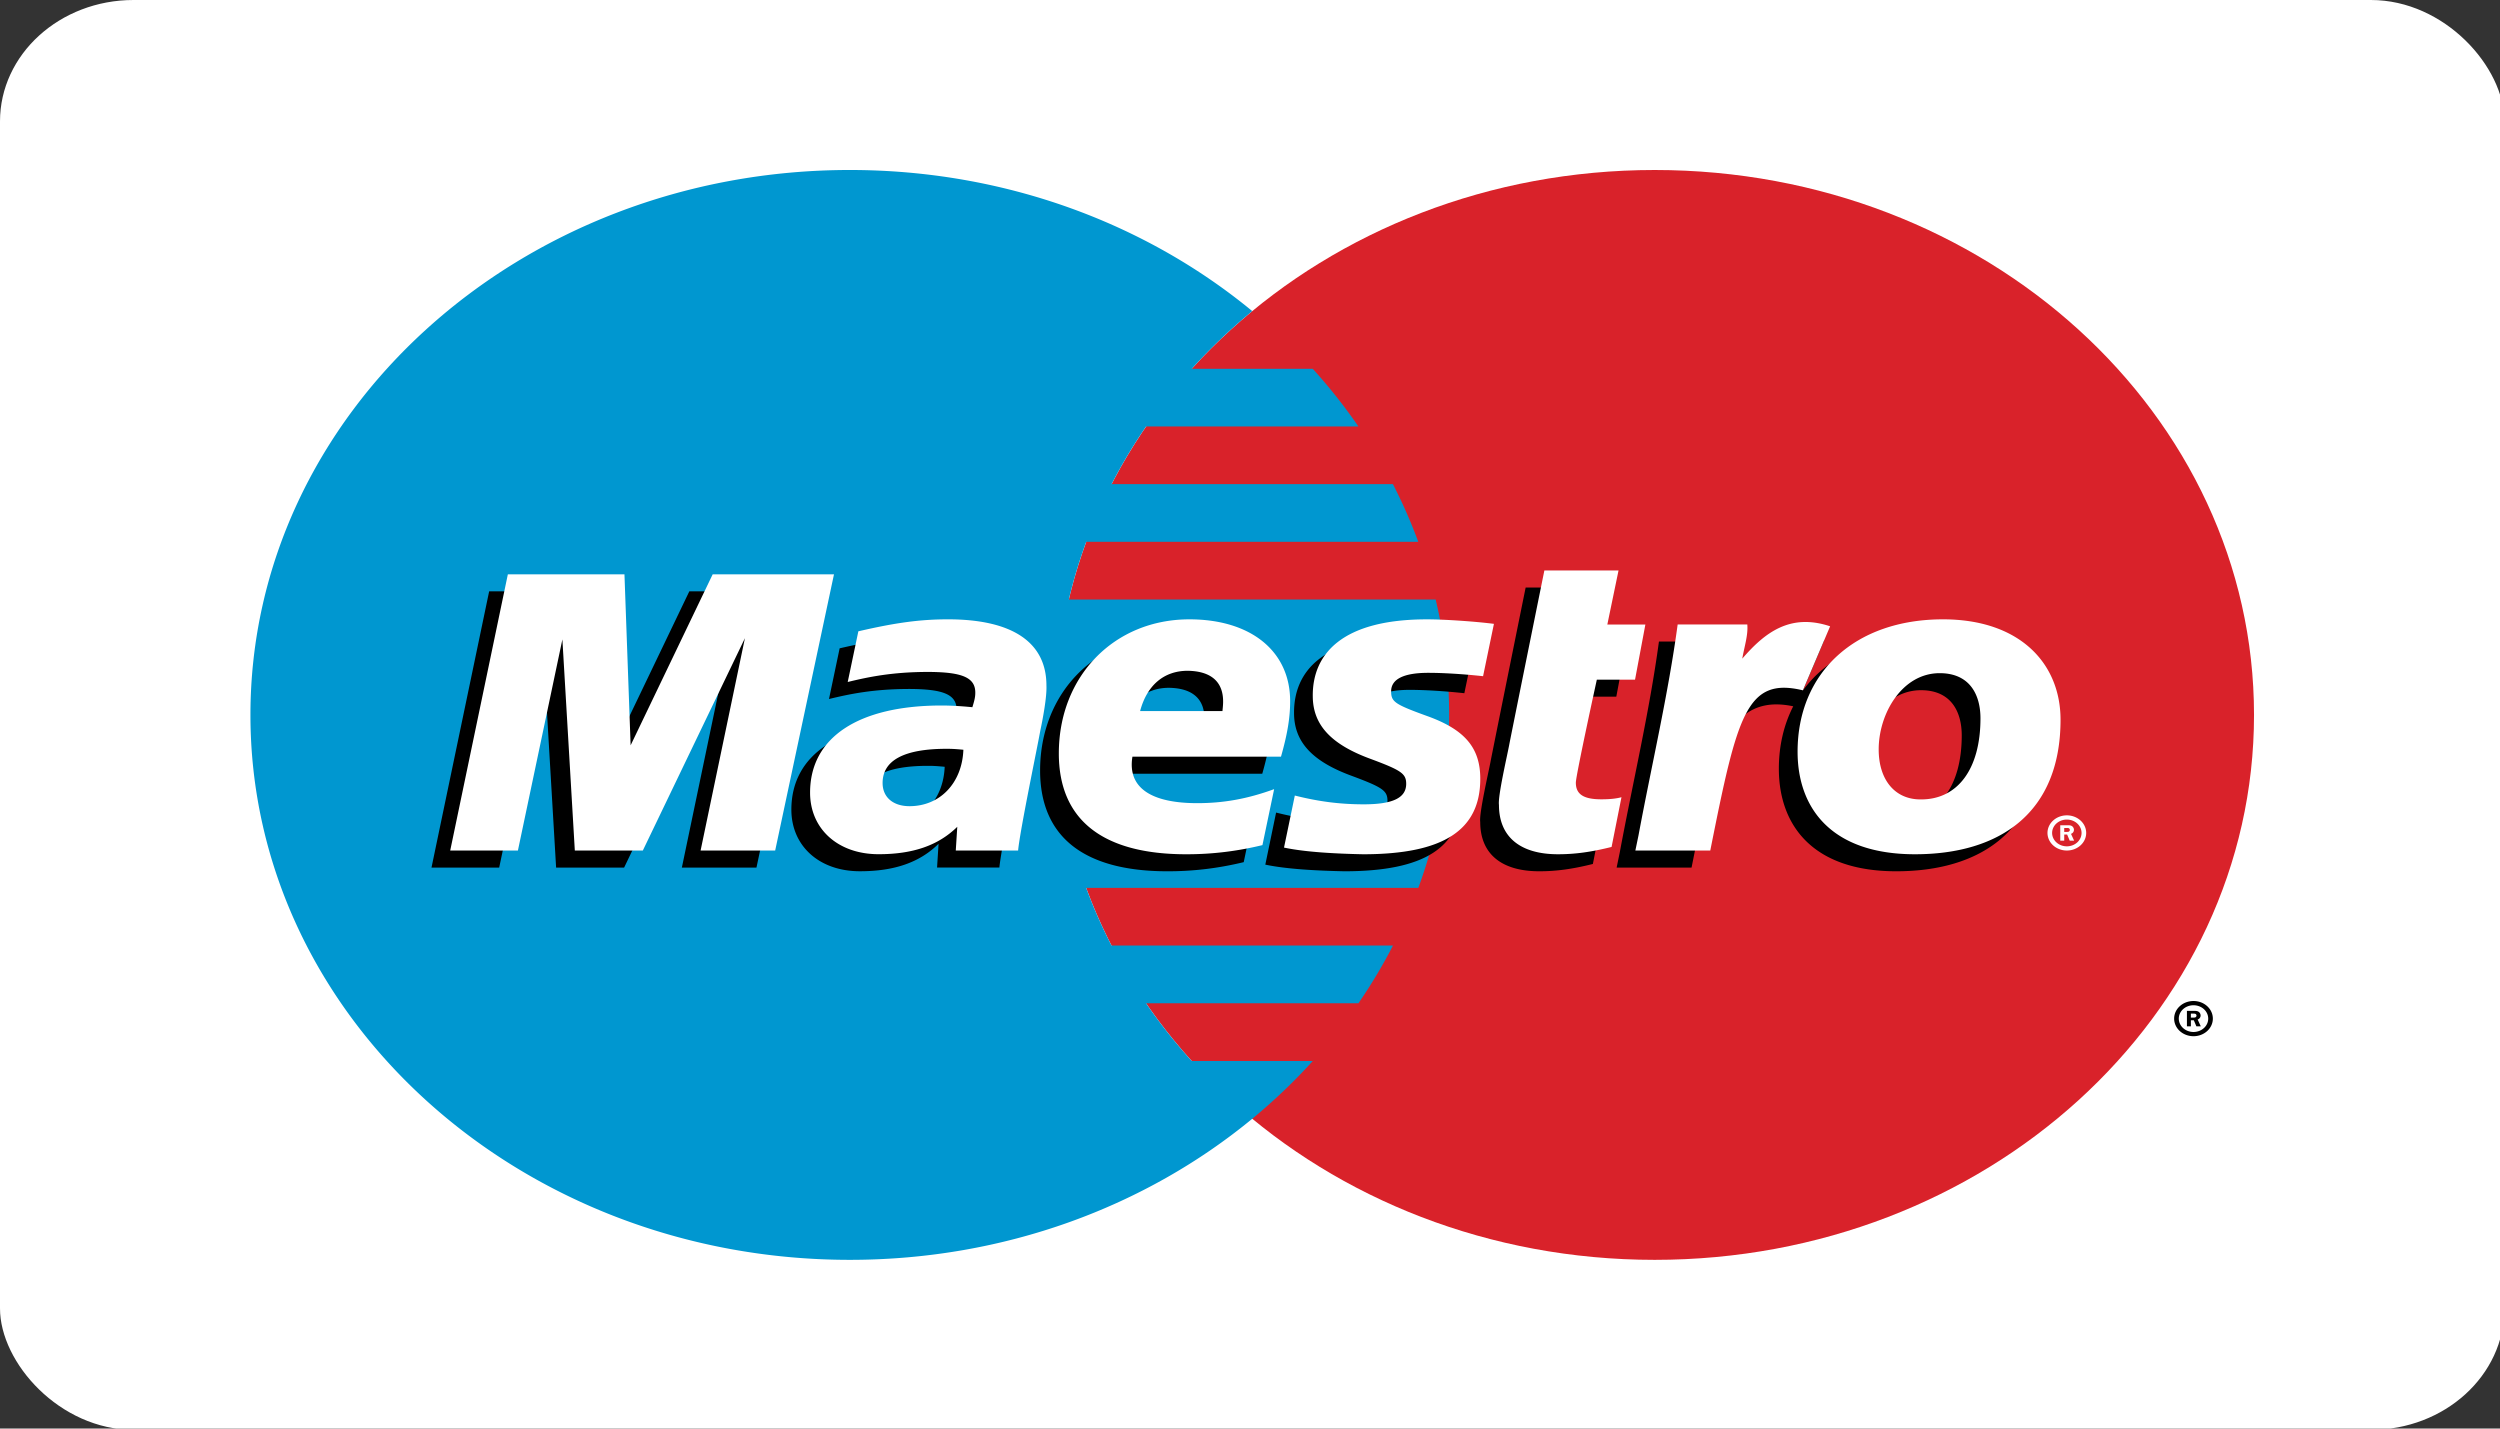<?xml version="1.0" encoding="UTF-8" standalone="no"?>
<svg
   width="140"
   height="79.999"
   version="1.1"
   id="svg106"
   sodipodi:docname="maestro.svg"
   inkscape:version="1.1.2 (b8e25be833, 2022-02-05)"
   xmlns:inkscape="http://www.inkscape.org/namespaces/inkscape"
   xmlns:sodipodi="http://sodipodi.sourceforge.net/DTD/sodipodi-0.dtd"
   xmlns="http://www.w3.org/2000/svg"
   xmlns:svg="http://www.w3.org/2000/svg">
  <rect width="100%" height="100%" fill="#333333" stroke="none"/>
  <defs
     id="defs110" />
  <sodipodi:namedview
     id="namedview108"
     pagecolor="#ffffff"
     bordercolor="#666666"
     borderopacity="1.0"
     inkscape:pageshadow="2"
     inkscape:pageopacity="0.0"
     inkscape:pagecheckerboard="0"
     showgrid="false"
     inkscape:zoom="0.37754451"
     inkscape:cx="-188.05729"
     inkscape:cy="-132.43471"
     inkscape:window-width="1920"
     inkscape:window-height="1017"
     inkscape:window-x="-8"
     inkscape:window-y="-8"
     inkscape:window-maximized="1"
     inkscape:current-layer="svg106" />
  <style
     type="text/css"
     id="style38">.st0{fill-rule:evenodd;clip-rule:evenodd;fill:#635BFF;}</style>
  <g
     transform="translate(-357.3,-15.678)"
     id="g104">
    <g
       transform="matrix(.187 0 0 .17 357.3 15.678)"
       id="g102">
      <rect
         width="750"
         height="471"
         rx="40"
         fill="#fff"
         id="rect92" />
      <path
         d="m675 235.51c0 99.134-80.35 179.5-179.48 179.5-99.121 0-179.48-80.362-179.48-179.5 0-99.141 80.359-179.51 179.48-179.51 99.133 0 179.48 80.367 179.48 179.51"
         fill="#d9222a"
         id="path94" />
      <path
         d="m356.87 349.49a177.91 177.91 0 0 1-13.674-19.009h63.612a178.65 178.65 0 0 0 10.342-19.012h-84.292a178.39 178.39 0 0 1-7.596-19h99.476c5.987-17.904 9.229-37.05 9.229-56.963 0-13.046-1.392-25.762-4.03-38.012h-109.86a178.24 178.24 0 0 1 5.208-19.009h99.442a181.48 181.48 0 0 0-7.592-19.004h-84.254a180.95 180.95 0 0 1 10.338-19.008h63.57a181.42 181.42 0 0 0-13.67-18.992h-36.225a181.1 181.1 0 0 1 18.112-19c-31.854-28.883-74.137-46.483-120.52-46.483-99.13 0-179.49 80.367-179.49 179.51 0 99.134 80.358 179.5 179.49 179.5 46.388 0 88.667-17.596 120.52-46.475a180.41 180.41 0 0 0 18.134-19.037h-36.268"
         fill="#0097d0"
         id="path96" />
      <path
         d="m651.08 335.54c0-3.2 2.596-5.796 5.8-5.796 3.2 0 5.792 2.596 5.792 5.796 0 3.204-2.592 5.8-5.792 5.8a5.799 5.799 0 0 1-5.8-5.8zm5.8 4.408a4.401 4.401 0 0 0 4.404-4.408 4.396 4.396 0 0 0-4.404-4.396 4.4 4.4 0 0 0-4.408 4.396 4.405 4.405 0 0 0 4.408 4.408zm-0.787-1.862h-1.184v-5.092h2.15c0.446 0 0.904 4e-3 1.3 0.258 0.417 0.284 0.646 0.775 0.646 1.271 0 0.583-0.337 1.113-0.88 1.317l0.934 2.246h-1.316l-0.775-2.009h-0.875zm0-2.88h0.658c0.246 0 0.504 0.017 0.725-0.1 0.196-0.129 0.3-0.366 0.3-0.591a0.652 0.652 0 0 0-0.288-0.513c-0.212-0.125-0.541-0.1-0.762-0.1h-0.633zm-283.64-51.204c-7.671 2.034-15.088 3.025-22.93 3.009-25.016-0.025-38.045-11.417-38.045-33.2 0-25.459 16.587-44.184 39.1-44.184 18.416 0 30.175 10.5 30.175 26.946 0 5.458-0.796 10.77-2.746 18.296h-44.488c-1.583 10.633 6.188 15.304 19.413 15.304 7.925 0 15.092-1.425 23.025-4.612zm-11.963-44.15c0-1.608 2.475-13.033-10.4-13.283-7.108 0-12.208 4.725-14.27 13.283zm27.034-4.991c0 9.404 5.296 15.9 17.329 20.737 9.2 3.77 10.65 4.858 10.65 8.22 0 4.663-4.067 6.805-13.092 6.747-6.779-0.05-12.962-0.871-20.262-2.896l-3.23 17.154c6.488 1.504 15.588 2 23.65 2.188 24.026 0 35.117-7.867 35.117-24.867 0-10.217-4.625-16.233-16.033-20.713-9.538-3.808-10.658-4.637-10.658-8.083 0-4.05 3.779-6.1 11.15-6.1 4.462 0 10.579 0.413 16.379 1.108l3.258-17.241c-5.912-0.825-14.883-1.484-20.075-1.484-25.45 0-34.258 11.459-34.183 25.23m-88.242 50.92h-18.662l0.445-7.82c-5.691 6.17-13.27 9.041-23.558 9.041-12.175 0-20.517-8.325-20.517-20.296 0-18.195 14.5-28.691 39.43-28.691 2.562 0 5.82 0.191 9.166 0.562 0.692-2.433 0.88-3.479 0.88-4.808 0-4.98-3.921-6.813-14.413-6.813-10.342 0.042-17.321 1.571-23.796 3.313l3.187-16.7c11.196-2.846 18.53-3.942 26.825-3.942 19.305 0 29.5 7.567 29.5 21.796 0.167 3.796-1.158 11.413-1.82 14.746-0.759 4.854-6.109 32.975-6.667 39.612zm-16.38-33.191c-2.366-0.242-3.395-0.313-5.012-0.313-12.729 0-19.183 3.788-19.183 11.267 0 4.692 3.15 7.633 8.058 7.633 9.146 0 15.75-7.65 16.138-18.587zm194.11 32.012c-6.125 1.68-10.896 2.409-16.058 2.409-11.433 0-17.675-5.842-17.675-16.25-0.358-2.859 2.433-16.059 3.067-19.738 0.633-3.692 10.537-57.492 10.537-57.492h22.213l-3.363 17.8h11.392l-3.096 18.171h-11.442s-6.279 31.53-6.279 33.934c0 3.825 2.317 5.487 7.633 5.487 2.546 0 4.509-0.237 6.03-0.692l-2.959 16.371m99.246-74.975c-16.28 0-29 6.7-36.387 17.892l6.412-16.596c-11.817-4.337-19.433 1.85-26.325 10.65 0 0-1.154 1.463-2.3 2.8v-13.05h-20.858c-2.825 23.03-7.821 46.38-11.73 69.446l-0.941 5.02h22.437c2.125-11.708 3.875-21.212 5.617-28.787 4.767-20.787 12.788-27.141 24.83-24.333-2.78 5.98-4.305 12.892-4.305 20.554 0 18.58 10.092 33.788 35.15 33.788 25.288 0 43.596-13.509 43.596-44.309 0-18.579-12.2-33.075-35.196-33.075zm-6.53 59.317c-7.924 0.125-12.728-6.525-12.728-16.47 0-11.793 7.012-25.113 18.275-25.113 9.087 0 12.2 7.204 12.2 14.879 0 16.779-6.875 26.704-17.746 26.704zm-343.19 16.846h-22.343l13.28-69.954-30.571 69.954h-20.367l-3.725-69.55-13.32 69.55h-20.272l17.267-90.996h34.913l2.912 50.725 22.117-50.725h37.72l-17.612 90.996"
         id="path98" />
      <path
         d="m613.15 274.38a5.8 5.8 0 0 1 5.796-5.795c3.204 0 5.796 2.6 5.796 5.795a5.796 5.796 0 1 1-11.592 0zm5.796 4.413a4.414 4.414 0 0 0 4.408-4.413 4.406 4.406 0 0 0-4.408-4.404 4.406 4.406 0 0 0-4.408 4.404 4.414 4.414 0 0 0 4.408 4.413zm-0.783-1.867h-1.188v-5.083h2.15c0.45 0 0.908 0 1.304 0.25 0.409 0.28 0.646 0.767 0.646 1.27 0 0.58-0.337 1.117-0.883 1.317l0.933 2.246h-1.317l-0.77-2.008h-0.875zm0-2.887h0.658c0.242 0 0.504 0.016 0.725-0.096a0.702 0.702 0 0 0 0.296-0.588 0.635 0.635 0 0 0-0.284-0.512c-0.212-0.13-0.541-0.096-0.762-0.096h-0.633zm-240.11 4.354c-7.666 2.033-15.087 3.03-22.925 3.012-25.017-0.025-38.046-11.42-38.046-33.208 0-25.45 16.58-44.18 39.096-44.18 18.421 0 30.175 10.497 30.175 26.943 0 5.466-0.8 10.77-2.741 18.3h-44.488c-1.583 10.629 6.18 15.308 19.408 15.308 7.925 0 15.088-1.425 23.03-4.617zm-11.962-44.15c0-1.604 2.47-13.033-10.4-13.28-7.109 0-12.204 4.73-14.271 13.28h24.67zm27.038-4.996c0 9.408 5.287 15.9 17.324 20.746 9.204 3.767 10.65 4.858 10.65 8.212 0 4.667-4.066 6.809-13.087 6.75-6.784-0.045-12.967-0.87-20.263-2.895l-3.237 17.145c6.491 1.517 15.596 2.013 23.654 2.2 24.025 0 35.12-7.87 35.12-24.87 0-10.217-4.628-16.238-16.041-20.713-9.537-3.808-10.654-4.637-10.654-8.083 0-4.05 3.783-6.1 11.146-6.1 4.47 0 10.583 0.416 16.387 1.112l3.25-17.246c-5.912-0.825-14.879-1.483-20.066-1.483-25.459 0-34.263 11.454-34.184 25.225m-88.242 50.929h-18.666l0.45-7.82c-5.696 6.158-13.275 9.033-23.558 9.033-12.176 0-20.521-8.325-20.521-20.288 0-18.204 14.495-28.696 39.429-28.696 2.562 0 5.816 0.192 9.17 0.563 0.692-2.433 0.876-3.475 0.876-4.808 0-4.984-3.917-6.813-14.409-6.813-10.341 0.042-17.32 1.575-23.796 3.313l3.184-16.696c11.2-2.85 18.529-3.946 26.829-3.946 19.304 0 29.496 7.567 29.496 21.792 0.167 3.8-1.159 11.412-1.817 14.754-0.762 4.85-6.112 32.97-6.666 39.612zm-16.387-33.196c-2.358-0.245-3.392-0.312-5.012-0.312-12.721 0-19.18 3.787-19.18 11.267 0 4.695 3.154 7.633 8.055 7.633 9.154 0 15.758-7.654 16.137-18.588zm194.11 32.017c-6.12 1.675-10.895 2.408-16.054 2.408-11.433 0-17.67-5.845-17.67-16.254-0.363-2.854 2.433-16.058 3.062-19.737 0.633-3.692 10.537-57.492 10.537-57.492h22.209l-3.354 17.8h11.391l-3.096 18.17h-11.441s-6.284 31.53-6.284 33.934c0 3.825 2.321 5.48 7.634 5.48 2.541 0 4.508-0.23 6.029-0.692l-2.963 16.383m110.47-42.367c0 16.775-6.88 26.709-17.755 26.709-7.92 0.112-12.725-6.525-12.725-16.475 0-11.792 7.008-25.113 18.27-25.113 9.093 0 12.21 7.213 12.21 14.88zm23.978 0.467c0-18.58-12.208-33.08-35.195-33.08-26.45 0-43.55 17.626-43.55 43.597 0 18.579 10.083 33.791 35.15 33.791 25.287 0 43.595-13.512 43.595-44.308zm-114.66-31.383c-2.821 23.029-7.817 46.375-11.721 69.45l-0.946 5.02h22.434c8.087-44.558 10.8-57.254 27.741-52.783l8.15-21.087c-11.816-4.338-19.425 1.854-26.308 10.658 0.62-3.962 1.792-7.783 1.508-11.258h-20.858m-270.26 74.471h-22.337l13.275-69.959-30.575 69.959h-20.363l-3.725-69.555-13.32 69.555h-20.272l17.262-91h34.921l1.846 56.333 24.575-56.333h36.325l-17.613 91"
         fill="#fff"
         id="path100" />
    </g>
  </g>
</svg>
